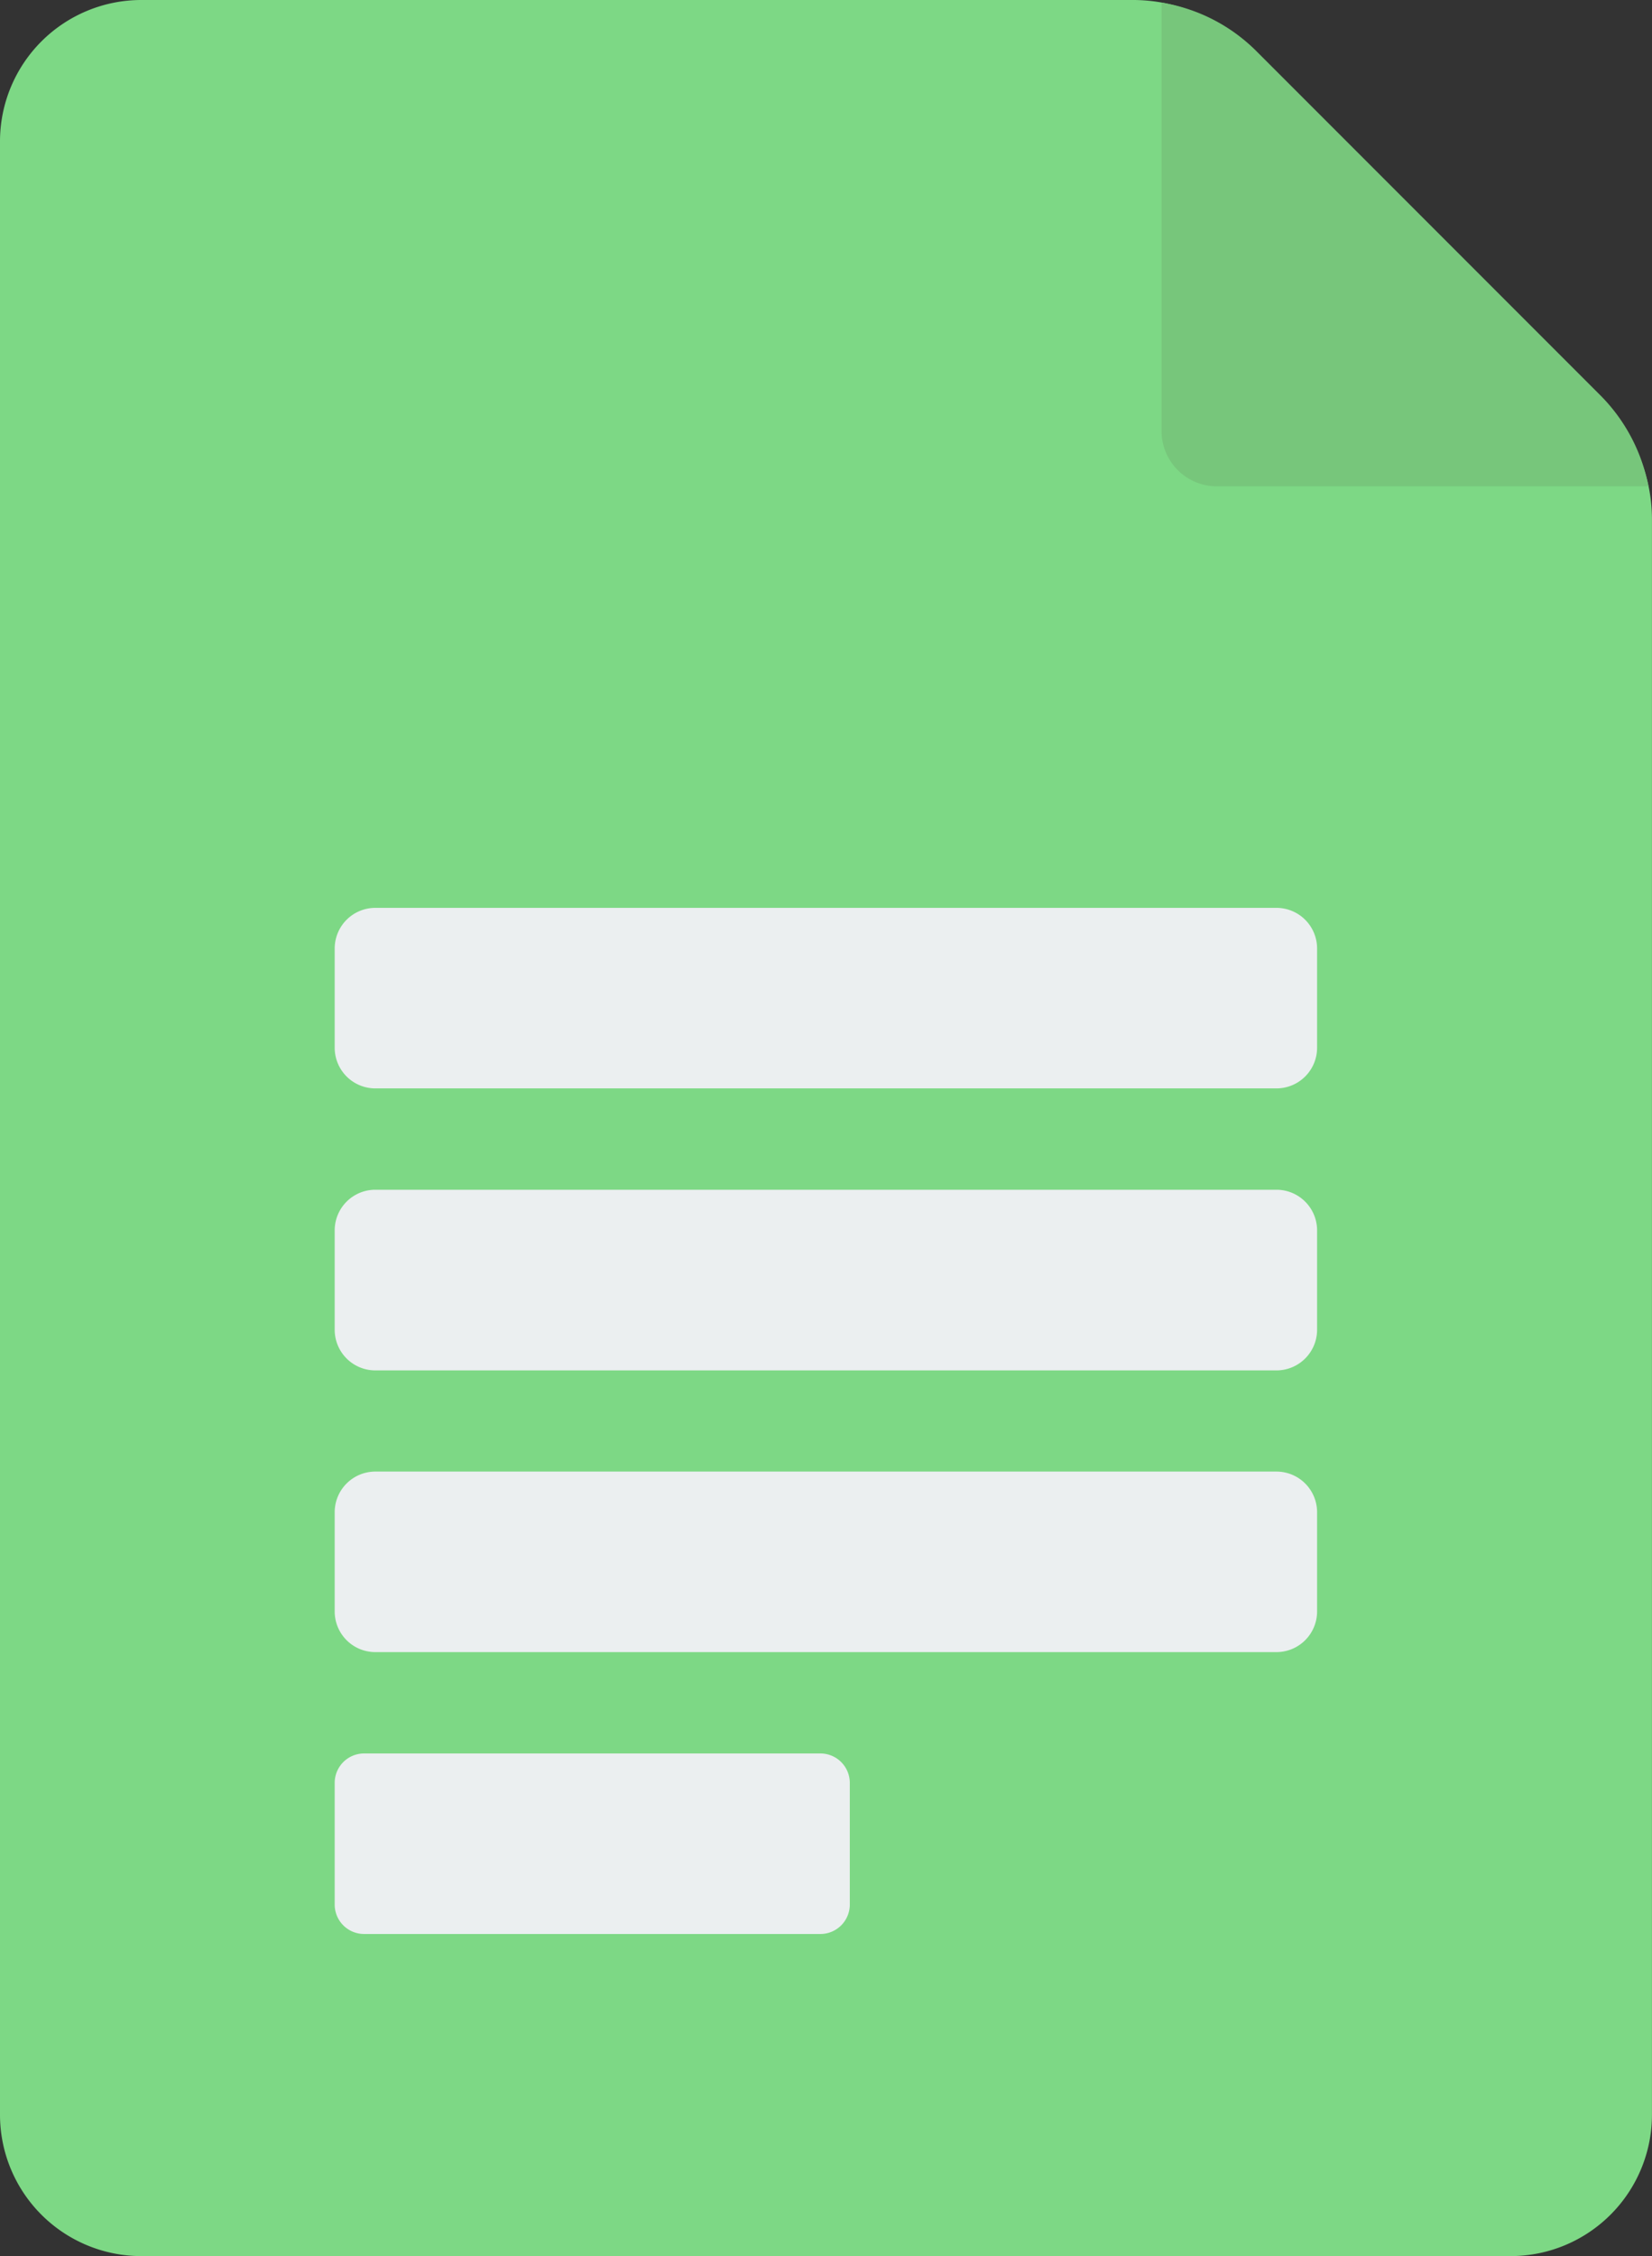 <?xml version="1.0" encoding="UTF-8"?> <svg xmlns="http://www.w3.org/2000/svg" viewBox="0 0 375.13 512"><rect x="0" y="0" width="375.13" height="512" fill="#333333" stroke="none"/> <defs> <style>.cls-1{fill:#7dd885;}.cls-2{fill:#ebeff0;}.cls-3{fill:#77c67b;}</style> </defs> <title>i5</title> <g id="Слой_2" data-name="Слой 2"> <g id="Capa_1" data-name="Capa 1"> <path class="cls-1" d="M0,32V480a32.09,32.09,0,0,0,32,32H343.12a32.1,32.1,0,0,0,32-32V117.86a37.05,37.05,0,0,0-10.85-26.2L283.47,10.85A37.05,37.05,0,0,0,257.27,0H32A32.1,32.1,0,0,0,0,32Z"></path> <path class="cls-2" d="M85.27,247H289.85a9.23,9.23,0,0,0,9.23-9.23V215.26a9.23,9.23,0,0,0-9.23-9.23H85.27A9.23,9.23,0,0,0,76,215.26v22.51A9.23,9.23,0,0,0,85.27,247Z"></path> <path class="cls-2" d="M85.27,311H289.85a9.23,9.23,0,0,0,9.23-9.23V279.23a9.23,9.23,0,0,0-9.23-9.23H85.27A9.23,9.23,0,0,0,76,279.23v22.51A9.23,9.23,0,0,0,85.27,311Z"></path> <path class="cls-2" d="M85.27,374.93H289.85a9.23,9.23,0,0,0,9.23-9.23V343.19a9.23,9.23,0,0,0-9.23-9.23H85.27A9.23,9.23,0,0,0,76,343.19V365.7a9.23,9.23,0,0,0,9.23,9.23Z"></path> <path class="cls-2" d="M82.73,438.9H186.29a6.68,6.68,0,0,0,6.68-6.68V404.61a6.68,6.68,0,0,0-6.68-6.68H82.73A6.68,6.68,0,0,0,76,404.61v27.61a6.68,6.68,0,0,0,6.68,6.68Z"></path> <path class="cls-3" d="M374,108.87c.12.51.23,1,.33,1.5h-98A12.57,12.57,0,0,1,263.76,97.8V.58c.77.14,1.57.3,2.4.48a39.34,39.34,0,0,1,19.26,10.67l78,78A39.79,39.79,0,0,1,374,108.87Z"></path> </g> </g> </svg> 